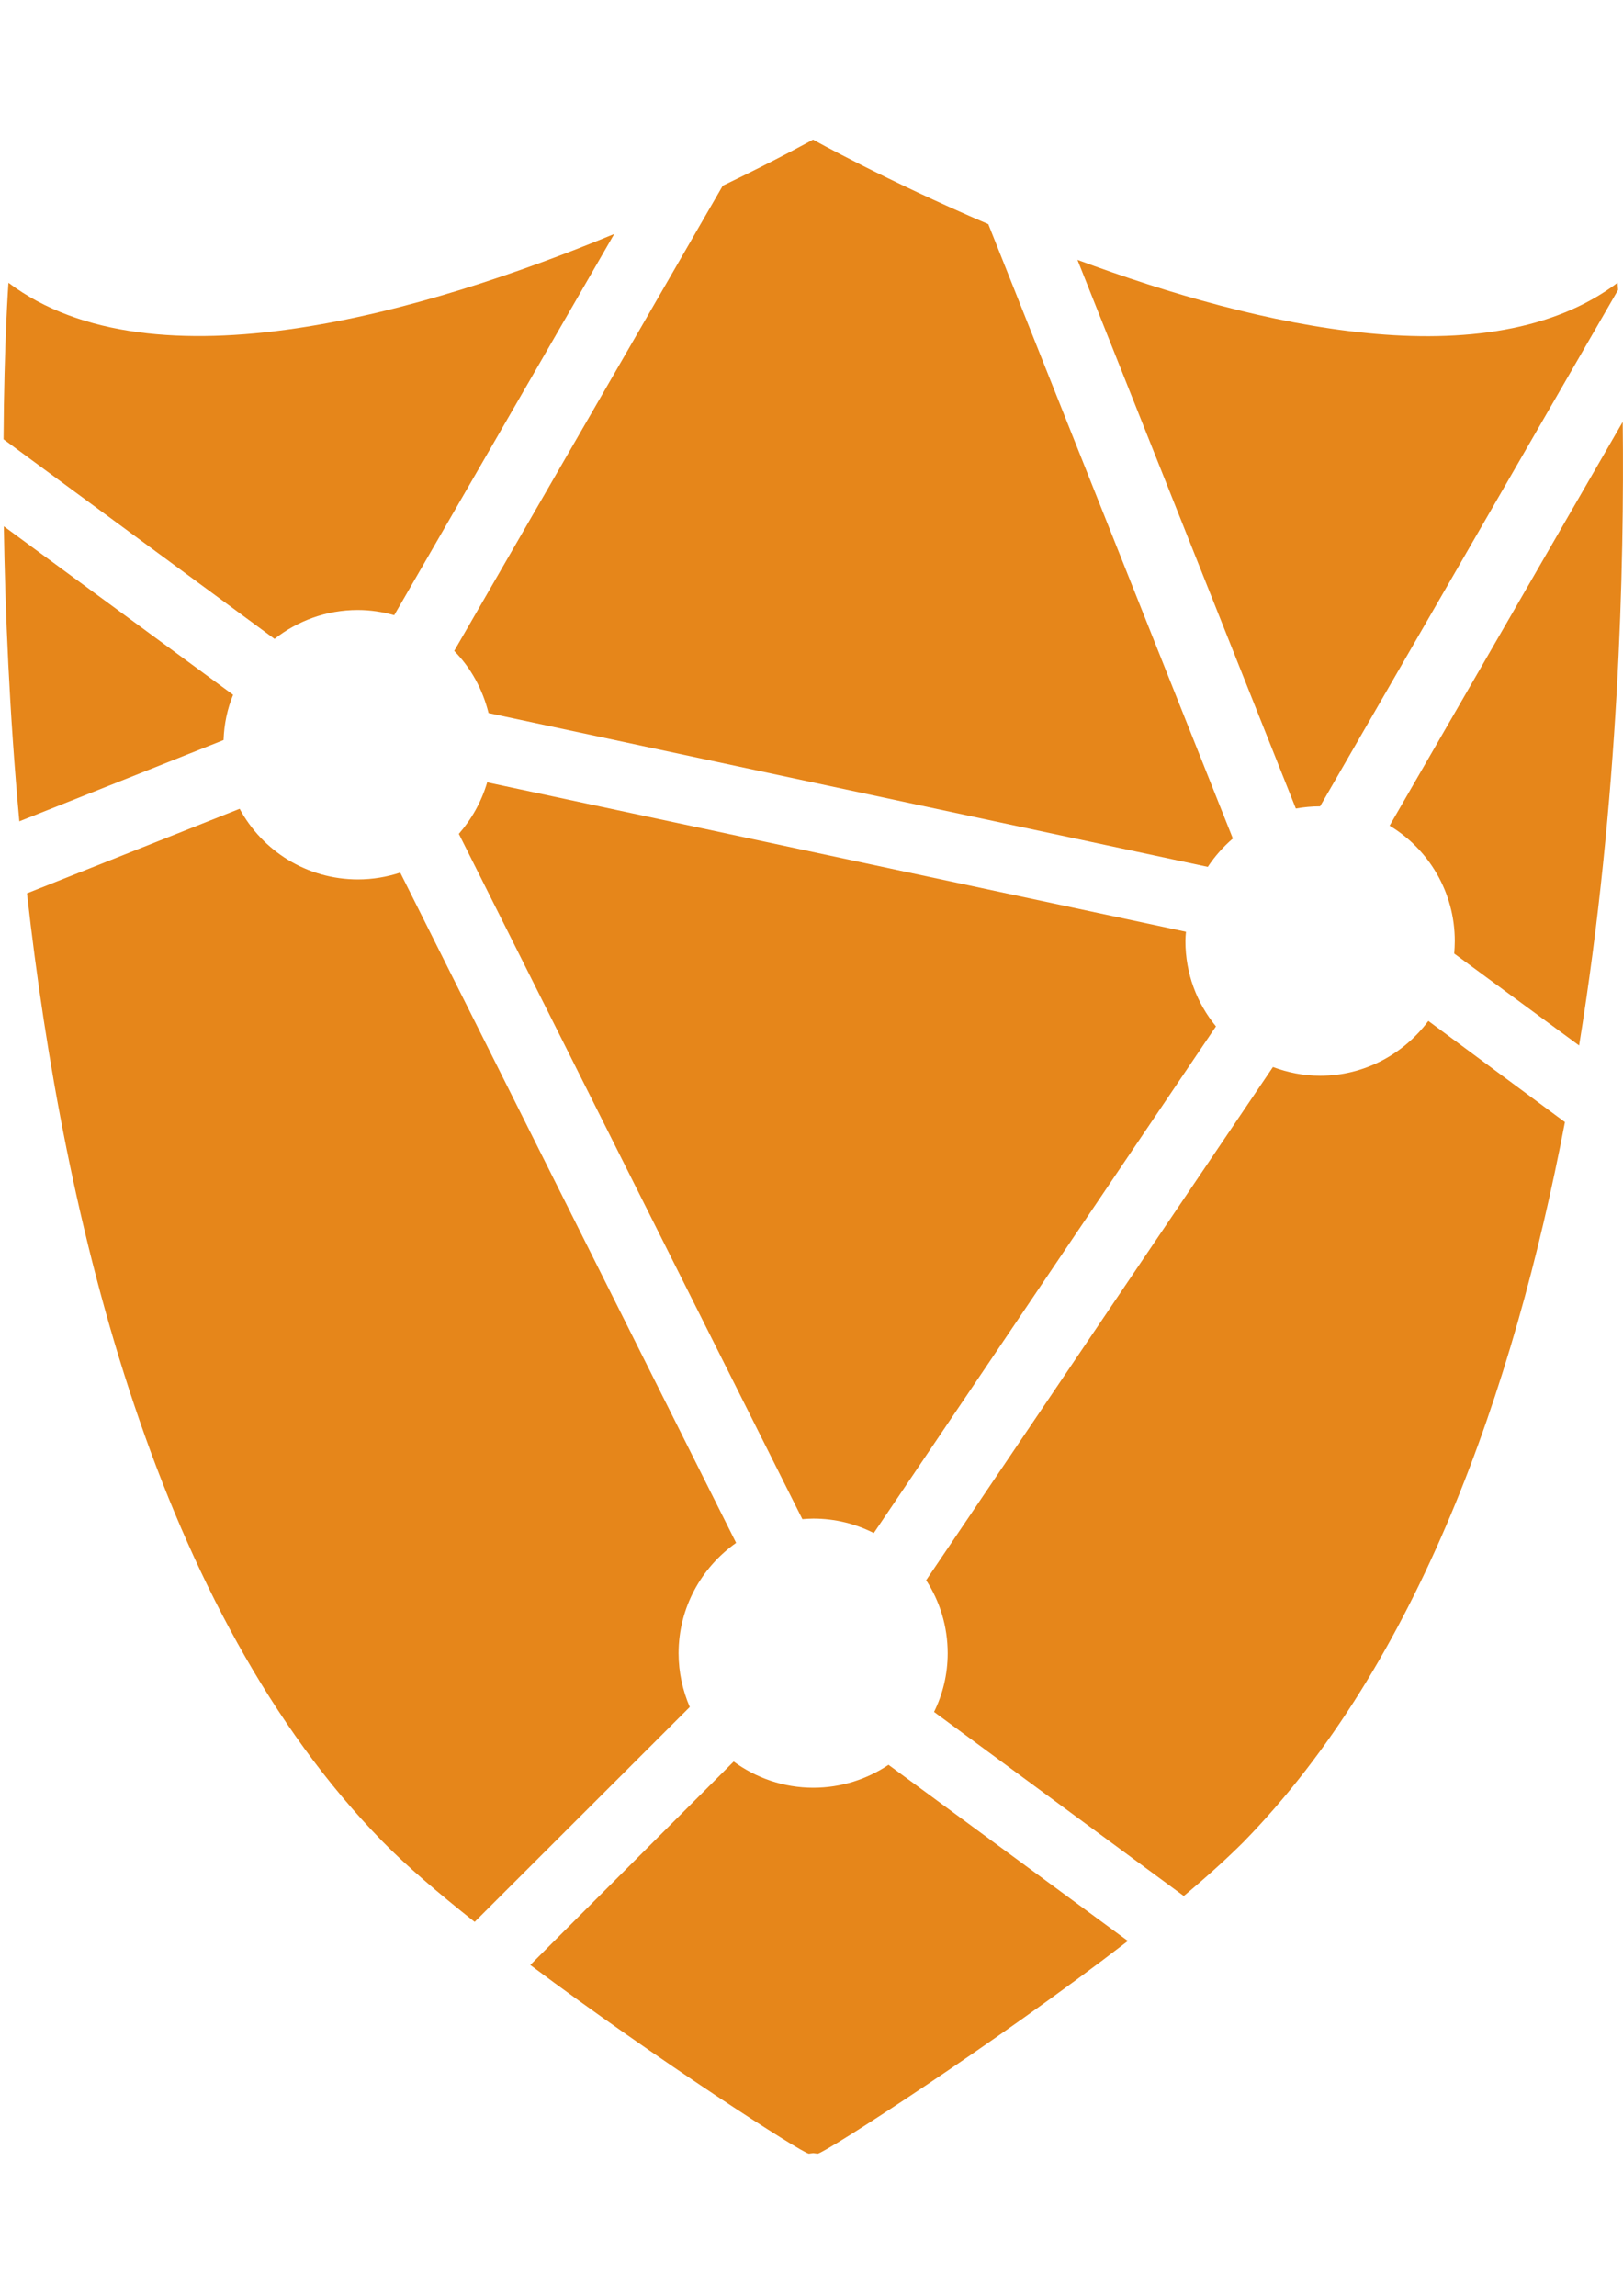 <?xml version="1.0" encoding="utf-8"?>
<!-- Generator: Adobe Illustrator 22.1.0, SVG Export Plug-In . SVG Version: 6.00 Build 0)  -->
<svg version="1.1" id="Layer_1" xmlns="http://www.w3.org/2000/svg" xmlns:xlink="http://www.w3.org/1999/xlink" x="0px" y="0px"
	 viewBox="0 0 595.3 841.9" style="enable-background:new 0 0 595.3 841.9;" xml:space="preserve">
<style type="text/css">
	.st0{fill:#e6861a ;}
</style>
<g>
	<path class="st0" d="M434.8,345.1c0-1.2,0.1-2.3,0.2-3.4l-256.3-54.8c-2.1,7.1-5.7,13.5-10.4,18.9l126,251.3c1.3-0.1,2.7-0.2,4-0.2
		c8,0,15.5,1.9,22.2,5.3L446,376.4C439,367.9,434.8,357,434.8,345.1z"/>
	<path class="st0" d="M7.1,301.2L82,271.4c0.2-5.9,1.4-11.5,3.5-16.6L1.4,193C1.9,223.9,3.4,261,7.1,301.2z"/>
	<path class="st0" d="M523.9,374.4c-9,12.1-23.4,20.1-39.7,20.1c-6.1,0-11.9-1.2-17.3-3.2L339.7,579.5c5,7.7,7.9,16.9,7.9,26.8
		c0,7.7-1.8,15-5,21.5l91.6,67.5c8.5-7.1,16-13.9,21.9-19.8c64-65.5,99.1-165.7,117.9-264L523.9,374.4z"/>
	<path class="st0" d="M248.9,606.3c0-16.8,8.4-31.5,21.1-40.5L146.8,320c-4.9,1.6-10.1,2.5-15.5,2.5c-18.8,0-35.1-10.5-43.4-25.9
		l-78,31C23.5,449,57.8,591,140.4,675.4c8.4,8.6,20.3,18.8,33.7,29.4L253,626C250.4,619.9,248.9,613.3,248.9,606.3z"/>
	<path class="st0" d="M452.2,307.5L362.5,82.2c-37.8-16.2-64.3-31-64.3-31s-12.7,7.1-33.1,16.9l-98.5,170.6
		c6.1,6.2,10.4,14,12.6,22.8L443,317.9C445.6,314,448.6,310.6,452.2,307.5z"/>
	<path class="st0" d="M325.9,647.2c-7.9,5.3-17.4,8.4-27.6,8.4c-10.9,0-21-3.6-29.2-9.6l-74.6,74.6c46.4,34.7,100,69.2,102.2,69.2
		c0.5-0.1,1-0.1,1.6-0.2c0.5,0.1,1.1,0.1,1.6,0.2c2.4,0,65.3-40.6,113.8-78L325.9,647.2z"/>
	<path class="st0" d="M100.7,234.3c8.4-6.6,19-10.6,30.5-10.6c4.7,0,9.1,0.7,13.4,1.9l80.7-139.8c-68.7,28.4-168.9,58-222.2,17.9
		c0,0-1.6,21.8-1.8,57.4L100.7,234.3z"/>
	<path class="st0" d="M595.2,154.7l-85.5,148.1c14.3,8.6,23.9,24.3,23.9,42.3c0,1.5-0.1,3.1-0.2,4.6l45.8,33.7
		C593.9,292.8,595.8,206.9,595.2,154.7z"/>
	<path class="st0" d="M475.3,296.5c2.9-0.5,5.8-0.8,8.9-0.8l0,0l109.3-189.4c-0.1-1.7-0.2-2.6-0.2-2.6
		C546,139.4,461.7,120,395.2,95.3L475.3,296.5z"/>
</g>
</svg>
